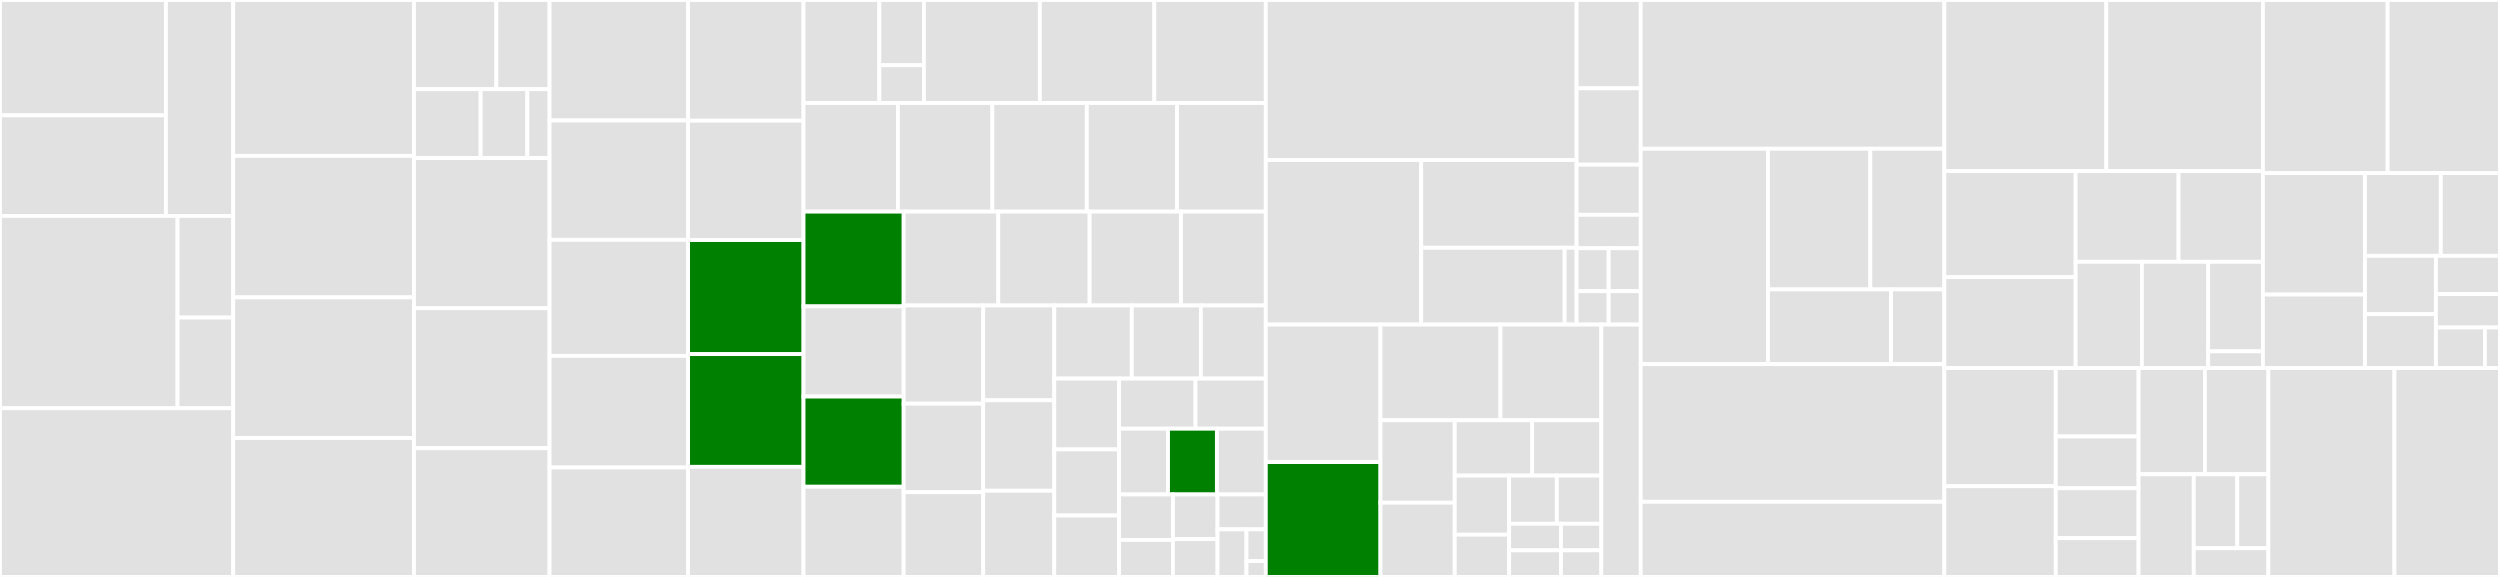 <svg baseProfile="full" width="650" height="150" viewBox="0 0 650 150" version="1.1"
xmlns="http://www.w3.org/2000/svg" xmlns:ev="http://www.w3.org/2001/xml-events"
xmlns:xlink="http://www.w3.org/1999/xlink">

<rect x="0" y="0" width="650" height="150" fill="#333333" stroke="none"/>

<style>rect.s{mask:url(#mask);}</style>
<defs>
  <pattern id="white" width="4" height="4" patternUnits="userSpaceOnUse" patternTransform="rotate(45)">
    <rect width="2" height="2" transform="translate(0,0)" fill="white"></rect>
  </pattern>
  <mask id="mask">
    <rect x="0" y="0" width="100%" height="100%" fill="url(#white)"></rect>
  </mask>
</defs>

<rect x="0" y="0" width="43.135" height="29.991" fill="#e1e1e1" stroke="white" stroke-width="1" class=" tooltipped" data-content="processors/doc/docprocessor.go"><title>processors/doc/docprocessor.go</title></rect>
<rect x="0" y="29.991" width="43.135" height="26.152" fill="#e1e1e1" stroke="white" stroke-width="1" class=" tooltipped" data-content="processors/doc/structs.go"><title>processors/doc/structs.go</title></rect>
<rect x="43.135" y="0" width="17.512" height="56.143" fill="#e1e1e1" stroke="white" stroke-width="1" class=" tooltipped" data-content="processors/doc/doccodec.go"><title>processors/doc/doccodec.go</title></rect>
<rect x="0" y="56.143" width="46.158" height="50" fill="#e1e1e1" stroke="white" stroke-width="1" class=" tooltipped" data-content="processors/xprocessor/xprocessor.go"><title>processors/xprocessor/xprocessor.go</title></rect>
<rect x="46.158" y="56.143" width="14.489" height="26.429" fill="#e1e1e1" stroke="white" stroke-width="1" class=" tooltipped" data-content="processors/xprocessor/stream.go"><title>processors/xprocessor/stream.go</title></rect>
<rect x="46.158" y="82.572" width="14.489" height="23.571" fill="#e1e1e1" stroke="white" stroke-width="1" class=" tooltipped" data-content="processors/xprocessor/nostream.go"><title>processors/xprocessor/nostream.go</title></rect>
<rect x="0" y="106.143" width="60.646" height="43.857" fill="#e1e1e1" stroke="white" stroke-width="1" class=" tooltipped" data-content="processors/filter-mutate/mutate.go"><title>processors/filter-mutate/mutate.go</title></rect>
<rect x="60.646" y="0" width="46.985" height="40.529" fill="#e1e1e1" stroke="white" stroke-width="1" class=" tooltipped" data-content="processors/filter-geoip/geoip.go"><title>processors/filter-geoip/geoip.go</title></rect>
<rect x="60.646" y="40.529" width="46.985" height="36.784" fill="#e1e1e1" stroke="white" stroke-width="1" class=" tooltipped" data-content="processors/input-file/file.go"><title>processors/input-file/file.go</title></rect>
<rect x="60.646" y="77.313" width="46.985" height="36.564" fill="#e1e1e1" stroke="white" stroke-width="1" class=" tooltipped" data-content="processors/input-tail/tail.go"><title>processors/input-tail/tail.go</title></rect>
<rect x="60.646" y="113.877" width="46.985" height="36.123" fill="#e1e1e1" stroke="white" stroke-width="1" class=" tooltipped" data-content="processors/output-email/email.go"><title>processors/output-email/email.go</title></rect>
<rect x="107.632" y="0" width="21.422" height="23.19" fill="#e1e1e1" stroke="white" stroke-width="1" class=" tooltipped" data-content="processors/testutils/context.go"><title>processors/testutils/context.go</title></rect>
<rect x="129.053" y="0" width="13.835" height="23.19" fill="#e1e1e1" stroke="white" stroke-width="1" class=" tooltipped" data-content="processors/testutils/event.go"><title>processors/testutils/event.go</title></rect>
<rect x="107.632" y="23.19" width="17.339" height="17.906" fill="#e1e1e1" stroke="white" stroke-width="1" class=" tooltipped" data-content="processors/testutils/processor.go"><title>processors/testutils/processor.go</title></rect>
<rect x="124.971" y="23.19" width="12.137" height="17.906" fill="#e1e1e1" stroke="white" stroke-width="1" class=" tooltipped" data-content="processors/testutils/memory.go"><title>processors/testutils/memory.go</title></rect>
<rect x="137.109" y="23.19" width="5.78" height="17.906" fill="#e1e1e1" stroke="white" stroke-width="1" class=" tooltipped" data-content="processors/testutils/store.go"><title>processors/testutils/store.go</title></rect>
<rect x="107.632" y="41.096" width="35.256" height="39.041" fill="#e1e1e1" stroke="white" stroke-width="1" class=" tooltipped" data-content="processors/input-httpserver/httpserver.go"><title>processors/input-httpserver/httpserver.go</title></rect>
<rect x="107.632" y="80.137" width="35.256" height="36.399" fill="#e1e1e1" stroke="white" stroke-width="1" class=" tooltipped" data-content="processors/output-elasticsearch/elasticsearch.go"><title>processors/output-elasticsearch/elasticsearch.go</title></rect>
<rect x="107.632" y="116.536" width="35.256" height="33.464" fill="#e1e1e1" stroke="white" stroke-width="1" class=" tooltipped" data-content="processors/output-http/httpoutput.go"><title>processors/output-http/httpoutput.go</title></rect>
<rect x="142.888" y="0" width="36.015" height="31.322" fill="#e1e1e1" stroke="white" stroke-width="1" class=" tooltipped" data-content="processors/input-rabbitmq/rabbitmq.go"><title>processors/input-rabbitmq/rabbitmq.go</title></rect>
<rect x="142.888" y="31.322" width="36.015" height="31.034" fill="#e1e1e1" stroke="white" stroke-width="1" class=" tooltipped" data-content="processors/httppoller/httppoller.go"><title>processors/httppoller/httppoller.go</title></rect>
<rect x="142.888" y="62.356" width="36.015" height="30.172" fill="#e1e1e1" stroke="white" stroke-width="1" class=" tooltipped" data-content="processors/filter-eval/eval.go"><title>processors/filter-eval/eval.go</title></rect>
<rect x="142.888" y="92.529" width="36.015" height="29.023" fill="#e1e1e1" stroke="white" stroke-width="1" class=" tooltipped" data-content="processors/ldap/ldap.go"><title>processors/ldap/ldap.go</title></rect>
<rect x="142.888" y="121.552" width="36.015" height="28.448" fill="#e1e1e1" stroke="white" stroke-width="1" class=" tooltipped" data-content="processors/sql/sql.go"><title>processors/sql/sql.go</title></rect>
<rect x="178.904" y="0" width="30.013" height="31.379" fill="#e1e1e1" stroke="white" stroke-width="1" class=" tooltipped" data-content="processors/input-unix/unixinput.go"><title>processors/input-unix/unixinput.go</title></rect>
<rect x="178.904" y="31.379" width="30.013" height="31.034" fill="#e1e1e1" stroke="white" stroke-width="1" class=" tooltipped" data-content="processors/when/processor_when.go"><title>processors/when/processor_when.go</title></rect>
<rect x="178.904" y="62.414" width="30.013" height="29.655" fill="green" stroke="white" stroke-width="1" class=" tooltipped" data-content="processors/output-kafka/kafka.go"><title>processors/output-kafka/kafka.go</title></rect>
<rect x="178.904" y="92.069" width="30.013" height="29.31" fill="green" stroke="white" stroke-width="1" class=" tooltipped" data-content="processors/output-rabbitmq/rabbitmq.go"><title>processors/output-rabbitmq/rabbitmq.go</title></rect>
<rect x="178.904" y="121.379" width="30.013" height="28.621" fill="#e1e1e1" stroke="white" stroke-width="1" class=" tooltipped" data-content="processors/filter-kv/kv.go"><title>processors/filter-kv/kv.go</title></rect>
<rect x="208.916" y="0" width="19.709" height="26.78" fill="#e1e1e1" stroke="white" stroke-width="1" class=" tooltipped" data-content="processors/input-imap/message.go"><title>processors/input-imap/message.go</title></rect>
<rect x="228.626" y="0" width="11.594" height="16.96" fill="#e1e1e1" stroke="white" stroke-width="1" class=" tooltipped" data-content="processors/input-imap/processor.go"><title>processors/input-imap/processor.go</title></rect>
<rect x="228.626" y="16.96" width="11.594" height="9.819" fill="#e1e1e1" stroke="white" stroke-width="1" class=" tooltipped" data-content="processors/input-imap/handler.go"><title>processors/input-imap/handler.go</title></rect>
<rect x="240.219" y="0" width="30.144" height="26.78" fill="#e1e1e1" stroke="white" stroke-width="1" class=" tooltipped" data-content="processors/route/route.go"><title>processors/route/route.go</title></rect>
<rect x="270.363" y="0" width="29.757" height="26.78" fill="#e1e1e1" stroke="white" stroke-width="1" class=" tooltipped" data-content="processors/field.go"><title>processors/field.go</title></rect>
<rect x="300.121" y="0" width="28.984" height="26.78" fill="#e1e1e1" stroke="white" stroke-width="1" class=" tooltipped" data-content="processors/input-stdin/stdin.go"><title>processors/input-stdin/stdin.go</title></rect>
<rect x="208.916" y="26.78" width="24.551" height="28.243" fill="#e1e1e1" stroke="white" stroke-width="1" class=" tooltipped" data-content="processors/output-file/file-output.go"><title>processors/output-file/file-output.go</title></rect>
<rect x="233.467" y="26.78" width="24.551" height="28.243" fill="#e1e1e1" stroke="white" stroke-width="1" class=" tooltipped" data-content="processors/output-statsd/statsd.go"><title>processors/output-statsd/statsd.go</title></rect>
<rect x="258.018" y="26.78" width="24.551" height="28.243" fill="#e1e1e1" stroke="white" stroke-width="1" class=" tooltipped" data-content="processors/input-twitter/twitter.go"><title>processors/input-twitter/twitter.go</title></rect>
<rect x="282.569" y="26.78" width="23.452" height="28.243" fill="#e1e1e1" stroke="white" stroke-width="1" class=" tooltipped" data-content="processors/output-elasticsearch2/elasticsearch.go"><title>processors/output-elasticsearch2/elasticsearch.go</title></rect>
<rect x="306.02" y="26.78" width="23.085" height="28.243" fill="#e1e1e1" stroke="white" stroke-width="1" class=" tooltipped" data-content="processors/input-exec/execinput.go"><title>processors/input-exec/execinput.go</title></rect>
<rect x="208.916" y="55.023" width="26.043" height="24.638" fill="green" stroke="white" stroke-width="1" class=" tooltipped" data-content="processors/input-tcp/tcpinput.go"><title>processors/input-tcp/tcpinput.go</title></rect>
<rect x="208.916" y="79.661" width="26.043" height="23.446" fill="#e1e1e1" stroke="white" stroke-width="1" class=" tooltipped" data-content="processors/filter-exec/exec.go"><title>processors/filter-exec/exec.go</title></rect>
<rect x="208.916" y="103.108" width="26.043" height="23.446" fill="green" stroke="white" stroke-width="1" class=" tooltipped" data-content="processors/sincedb.go"><title>processors/sincedb.go</title></rect>
<rect x="208.916" y="126.554" width="26.043" height="23.446" fill="#e1e1e1" stroke="white" stroke-width="1" class=" tooltipped" data-content="processors/filter-grok/grok_processor.go"><title>processors/filter-grok/grok_processor.go</title></rect>
<rect x="234.959" y="55.023" width="24.597" height="24.404" fill="#e1e1e1" stroke="white" stroke-width="1" class=" tooltipped" data-content="processors/input-beats/beats.go"><title>processors/input-beats/beats.go</title></rect>
<rect x="259.556" y="55.023" width="23.749" height="24.404" fill="#e1e1e1" stroke="white" stroke-width="1" class=" tooltipped" data-content="processors/filter-change/change.go"><title>processors/filter-change/change.go</title></rect>
<rect x="283.304" y="55.023" width="23.749" height="24.404" fill="#e1e1e1" stroke="white" stroke-width="1" class=" tooltipped" data-content="processors/input-elasticsearch/elasticinput.go"><title>processors/input-elasticsearch/elasticinput.go</title></rect>
<rect x="307.053" y="55.023" width="22.052" height="24.404" fill="#e1e1e1" stroke="white" stroke-width="1" class=" tooltipped" data-content="processors/filter-date/date.go"><title>processors/filter-date/date.go</title></rect>
<rect x="234.959" y="79.427" width="20.677" height="25.526" fill="#e1e1e1" stroke="white" stroke-width="1" class=" tooltipped" data-content="processors/output-tcp/tcpoutput.go"><title>processors/output-tcp/tcpoutput.go</title></rect>
<rect x="234.959" y="104.953" width="20.677" height="23.024" fill="#e1e1e1" stroke="white" stroke-width="1" class=" tooltipped" data-content="processors/httpout/httpout.go"><title>processors/httpout/httpout.go</title></rect>
<rect x="234.959" y="127.977" width="20.677" height="22.023" fill="#e1e1e1" stroke="white" stroke-width="1" class=" tooltipped" data-content="processors/input-syslog/sysloginput.go"><title>processors/input-syslog/sysloginput.go</title></rect>
<rect x="255.636" y="79.427" width="18.477" height="24.645" fill="#e1e1e1" stroke="white" stroke-width="1" class=" tooltipped" data-content="processors/base.go"><title>processors/base.go</title></rect>
<rect x="255.636" y="104.071" width="18.477" height="23.524" fill="#e1e1e1" stroke="white" stroke-width="1" class=" tooltipped" data-content="processors/filter-digest/digest.go"><title>processors/filter-digest/digest.go</title></rect>
<rect x="255.636" y="127.596" width="18.477" height="22.404" fill="#e1e1e1" stroke="white" stroke-width="1" class=" tooltipped" data-content="processors/input-udp/udpinput.go"><title>processors/input-udp/udpinput.go</title></rect>
<rect x="274.113" y="79.427" width="20.146" height="19.008" fill="#e1e1e1" stroke="white" stroke-width="1" class=" tooltipped" data-content="processors/filter-html/html.go"><title>processors/filter-html/html.go</title></rect>
<rect x="294.259" y="79.427" width="17.968" height="19.008" fill="#e1e1e1" stroke="white" stroke-width="1" class=" tooltipped" data-content="processors/template/template.go"><title>processors/template/template.go</title></rect>
<rect x="312.226" y="79.427" width="16.879" height="19.008" fill="#e1e1e1" stroke="white" stroke-width="1" class=" tooltipped" data-content="processors/filter-newterm/newterm.go"><title>processors/filter-newterm/newterm.go</title></rect>
<rect x="274.113" y="98.435" width="16.859" height="18.416" fill="#e1e1e1" stroke="white" stroke-width="1" class=" tooltipped" data-content="processors/filter-json/json.go"><title>processors/filter-json/json.go</title></rect>
<rect x="274.113" y="116.851" width="16.859" height="17.188" fill="#e1e1e1" stroke="white" stroke-width="1" class=" tooltipped" data-content="processors/filter-whitelist/whitelist.go"><title>processors/filter-whitelist/whitelist.go</title></rect>
<rect x="274.113" y="134.039" width="16.859" height="15.961" fill="#e1e1e1" stroke="white" stroke-width="1" class=" tooltipped" data-content="processors/input-event/inputevent.go"><title>processors/input-event/inputevent.go</title></rect>
<rect x="290.972" y="98.435" width="19.861" height="13.027" fill="#e1e1e1" stroke="white" stroke-width="1" class=" tooltipped" data-content="processors/stop/stop.go"><title>processors/stop/stop.go</title></rect>
<rect x="310.833" y="98.435" width="18.272" height="13.027" fill="#e1e1e1" stroke="white" stroke-width="1" class=" tooltipped" data-content="processors/input-stdout/stdout.go"><title>processors/input-stdout/stdout.go</title></rect>
<rect x="290.972" y="111.462" width="12.711" height="17.098" fill="#e1e1e1" stroke="white" stroke-width="1" class=" tooltipped" data-content="processors/stdout/stdout.go"><title>processors/stdout/stdout.go</title></rect>
<rect x="303.683" y="111.462" width="12.711" height="17.098" fill="green" stroke="white" stroke-width="1" class=" tooltipped" data-content="processors/output-mongodb/mongodb.go"><title>processors/output-mongodb/mongodb.go</title></rect>
<rect x="316.394" y="111.462" width="12.711" height="17.098" fill="#e1e1e1" stroke="white" stroke-width="1" class=" tooltipped" data-content="processors/filter-blacklist/blacklist.go"><title>processors/filter-blacklist/blacklist.go</title></rect>
<rect x="290.972" y="128.56" width="13.998" height="11.829" fill="#e1e1e1" stroke="white" stroke-width="1" class=" tooltipped" data-content="processors/filter-split/split.go"><title>processors/filter-split/split.go</title></rect>
<rect x="290.972" y="140.389" width="13.998" height="9.611" fill="#e1e1e1" stroke="white" stroke-width="1" class=" tooltipped" data-content="processors/sleep/sleep.go"><title>processors/sleep/sleep.go</title></rect>
<rect x="304.97" y="128.56" width="11.585" height="11.614" fill="#e1e1e1" stroke="white" stroke-width="1" class=" tooltipped" data-content="processors/filter-uuid/uuid.go"><title>processors/filter-uuid/uuid.go</title></rect>
<rect x="304.97" y="140.173" width="11.585" height="9.827" fill="#e1e1e1" stroke="white" stroke-width="1" class=" tooltipped" data-content="processors/commonoptions.go"><title>processors/commonoptions.go</title></rect>
<rect x="316.555" y="128.56" width="12.55" height="9.071" fill="#e1e1e1" stroke="white" stroke-width="1" class=" tooltipped" data-content="processors/filter-drop/drop.go"><title>processors/filter-drop/drop.go</title></rect>
<rect x="316.555" y="137.631" width="7.53" height="12.369" fill="#e1e1e1" stroke="white" stroke-width="1" class=" tooltipped" data-content="processors/use/use.go"><title>processors/use/use.go</title></rect>
<rect x="324.085" y="137.631" width="5.02" height="8.246" fill="#e1e1e1" stroke="white" stroke-width="1" class=" tooltipped" data-content="processors/output-glusterfs/glusterfs-output.go"><title>processors/output-glusterfs/glusterfs-output.go</title></rect>
<rect x="324.085" y="145.877" width="5.02" height="4.123" fill="#e1e1e1" stroke="white" stroke-width="1" class=" tooltipped" data-content="processors/output-null/null.go"><title>processors/output-null/null.go</title></rect>
<rect x="329.105" y="0" width="80.812" height="41.621" fill="#e1e1e1" stroke="white" stroke-width="1" class=" tooltipped" data-content="cmd/bitfanUI/server/server.go"><title>cmd/bitfanUI/server/server.go</title></rect>
<rect x="329.105" y="41.621" width="40.406" height="42.774" fill="#e1e1e1" stroke="white" stroke-width="1" class=" tooltipped" data-content="cmd/bitfanUI/server/templatefuncs.go"><title>cmd/bitfanUI/server/templatefuncs.go</title></rect>
<rect x="369.511" y="41.621" width="40.406" height="22.796" fill="#e1e1e1" stroke="white" stroke-width="1" class=" tooltipped" data-content="cmd/bitfanUI/server/template.go"><title>cmd/bitfanUI/server/template.go</title></rect>
<rect x="369.511" y="64.417" width="37.298" height="19.978" fill="#e1e1e1" stroke="white" stroke-width="1" class=" tooltipped" data-content="cmd/bitfanUI/server/controler_playground.go"><title>cmd/bitfanUI/server/controler_playground.go</title></rect>
<rect x="406.809" y="64.417" width="3.108" height="19.978" fill="#e1e1e1" stroke="white" stroke-width="1" class=" tooltipped" data-content="cmd/bitfanUI/server/staticFS.go"><title>cmd/bitfanUI/server/staticFS.go</title></rect>
<rect x="409.917" y="0" width="16.677" height="22.96" fill="#e1e1e1" stroke="white" stroke-width="1" class=" tooltipped" data-content="cmd/bitfanUI/commands/root.go"><title>cmd/bitfanUI/commands/root.go</title></rect>
<rect x="409.917" y="22.96" width="16.677" height="19.858" fill="#e1e1e1" stroke="white" stroke-width="1" class=" tooltipped" data-content="cmd/bitfanUI/commands/service.go"><title>cmd/bitfanUI/commands/service.go</title></rect>
<rect x="409.917" y="42.818" width="16.677" height="13.032" fill="#e1e1e1" stroke="white" stroke-width="1" class=" tooltipped" data-content="cmd/bitfanUI/commands/serviceInstall.go"><title>cmd/bitfanUI/commands/serviceInstall.go</title></rect>
<rect x="409.917" y="55.85" width="16.677" height="8.688" fill="#e1e1e1" stroke="white" stroke-width="1" class=" tooltipped" data-content="cmd/bitfanUI/commands/serviceRestart.go"><title>cmd/bitfanUI/commands/serviceRestart.go</title></rect>
<rect x="409.917" y="64.537" width="8.339" height="11.17" fill="#e1e1e1" stroke="white" stroke-width="1" class=" tooltipped" data-content="cmd/bitfanUI/commands/serviceRemove.go"><title>cmd/bitfanUI/commands/serviceRemove.go</title></rect>
<rect x="418.256" y="64.537" width="8.339" height="11.17" fill="#e1e1e1" stroke="white" stroke-width="1" class=" tooltipped" data-content="cmd/bitfanUI/commands/serviceStart.go"><title>cmd/bitfanUI/commands/serviceStart.go</title></rect>
<rect x="409.917" y="75.707" width="8.339" height="8.688" fill="#e1e1e1" stroke="white" stroke-width="1" class=" tooltipped" data-content="cmd/bitfanUI/commands/version.go"><title>cmd/bitfanUI/commands/version.go</title></rect>
<rect x="418.256" y="75.707" width="8.339" height="8.688" fill="#e1e1e1" stroke="white" stroke-width="1" class=" tooltipped" data-content="cmd/bitfanUI/commands/serviceStop.go"><title>cmd/bitfanUI/commands/serviceStop.go</title></rect>
<rect x="329.105" y="84.395" width="29.815" height="35.753" fill="#e1e1e1" stroke="white" stroke-width="1" class=" tooltipped" data-content="cmd/bitfan/commands/run.go"><title>cmd/bitfan/commands/run.go</title></rect>
<rect x="329.105" y="120.148" width="29.815" height="29.852" fill="green" stroke="white" stroke-width="1" class=" tooltipped" data-content="cmd/bitfan/commands/plugins.go"><title>cmd/bitfan/commands/plugins.go</title></rect>
<rect x="358.92" y="84.395" width="31.207" height="24.872" fill="#e1e1e1" stroke="white" stroke-width="1" class=" tooltipped" data-content="cmd/bitfan/commands/root.go"><title>cmd/bitfan/commands/root.go</title></rect>
<rect x="390.127" y="84.395" width="26.214" height="24.872" fill="#e1e1e1" stroke="white" stroke-width="1" class=" tooltipped" data-content="cmd/bitfan/commands/doc.go"><title>cmd/bitfan/commands/doc.go</title></rect>
<rect x="358.92" y="109.267" width="19.31" height="21.438" fill="#e1e1e1" stroke="white" stroke-width="1" class=" tooltipped" data-content="cmd/bitfan/commands/service.go"><title>cmd/bitfan/commands/service.go</title></rect>
<rect x="358.92" y="130.705" width="19.31" height="19.295" fill="#e1e1e1" stroke="white" stroke-width="1" class=" tooltipped" data-content="cmd/bitfan/commands/list.go"><title>cmd/bitfan/commands/list.go</title></rect>
<rect x="378.23" y="109.267" width="20.134" height="14.392" fill="#e1e1e1" stroke="white" stroke-width="1" class=" tooltipped" data-content="cmd/bitfan/commands/test.go"><title>cmd/bitfan/commands/test.go</title></rect>
<rect x="398.364" y="109.267" width="17.977" height="14.392" fill="#e1e1e1" stroke="white" stroke-width="1" class=" tooltipped" data-content="cmd/bitfan/commands/conf.go"><title>cmd/bitfan/commands/conf.go</title></rect>
<rect x="378.23" y="123.659" width="14.144" height="15.365" fill="#e1e1e1" stroke="white" stroke-width="1" class=" tooltipped" data-content="cmd/bitfan/commands/serviceInstall.go"><title>cmd/bitfan/commands/serviceInstall.go</title></rect>
<rect x="378.23" y="139.025" width="14.144" height="10.975" fill="#e1e1e1" stroke="white" stroke-width="1" class=" tooltipped" data-content="cmd/bitfan/commands/stop.go"><title>cmd/bitfan/commands/stop.go</title></rect>
<rect x="392.374" y="123.659" width="12.397" height="12.523" fill="#e1e1e1" stroke="white" stroke-width="1" class=" tooltipped" data-content="cmd/bitfan/commands/start.go"><title>cmd/bitfan/commands/start.go</title></rect>
<rect x="404.771" y="123.659" width="11.57" height="12.523" fill="#e1e1e1" stroke="white" stroke-width="1" class=" tooltipped" data-content="cmd/bitfan/commands/serviceRestart.go"><title>cmd/bitfan/commands/serviceRestart.go</title></rect>
<rect x="392.374" y="136.182" width="13.481" height="6.909" fill="#e1e1e1" stroke="white" stroke-width="1" class=" tooltipped" data-content="cmd/bitfan/commands/serviceRemove.go"><title>cmd/bitfan/commands/serviceRemove.go</title></rect>
<rect x="392.374" y="143.091" width="13.481" height="6.909" fill="#e1e1e1" stroke="white" stroke-width="1" class=" tooltipped" data-content="cmd/bitfan/commands/serviceStart.go"><title>cmd/bitfan/commands/serviceStart.go</title></rect>
<rect x="405.856" y="136.182" width="10.486" height="6.909" fill="#e1e1e1" stroke="white" stroke-width="1" class=" tooltipped" data-content="cmd/bitfan/commands/version.go"><title>cmd/bitfan/commands/version.go</title></rect>
<rect x="405.856" y="143.091" width="10.486" height="6.909" fill="#e1e1e1" stroke="white" stroke-width="1" class=" tooltipped" data-content="cmd/bitfan/commands/serviceStop.go"><title>cmd/bitfan/commands/serviceStop.go</title></rect>
<rect x="416.341" y="84.395" width="10.254" height="65.605" fill="#e1e1e1" stroke="white" stroke-width="1" class=" tooltipped" data-content="cmd/bitfanDoc/main.go"><title>cmd/bitfanDoc/main.go</title></rect>
<rect x="426.595" y="0" width="78.93" height="38.68" fill="#e1e1e1" stroke="white" stroke-width="1" class=" tooltipped" data-content="entrypoint/parser/logstash/parser.go"><title>entrypoint/parser/logstash/parser.go</title></rect>
<rect x="426.595" y="38.68" width="33.088" height="55.988" fill="#e1e1e1" stroke="white" stroke-width="1" class=" tooltipped" data-content="entrypoint/parser/logstash/lexer.go"><title>entrypoint/parser/logstash/lexer.go</title></rect>
<rect x="459.683" y="38.68" width="26.6" height="36.573" fill="#e1e1e1" stroke="white" stroke-width="1" class=" tooltipped" data-content="entrypoint/parser/logstash/expression_lexer.go"><title>entrypoint/parser/logstash/expression_lexer.go</title></rect>
<rect x="486.282" y="38.68" width="19.242" height="36.573" fill="#e1e1e1" stroke="white" stroke-width="1" class=" tooltipped" data-content="entrypoint/parser/logstash/token.go"><title>entrypoint/parser/logstash/token.go</title></rect>
<rect x="459.683" y="75.253" width="31.983" height="19.415" fill="#e1e1e1" stroke="white" stroke-width="1" class=" tooltipped" data-content="entrypoint/parser/logstash/expression.go"><title>entrypoint/parser/logstash/expression.go</title></rect>
<rect x="491.666" y="75.253" width="13.859" height="19.415" fill="#e1e1e1" stroke="white" stroke-width="1" class=" tooltipped" data-content="entrypoint/parser/logstash/lexerStream.go"><title>entrypoint/parser/logstash/lexerStream.go</title></rect>
<rect x="426.595" y="94.668" width="78.93" height="35.795" fill="#e1e1e1" stroke="white" stroke-width="1" class=" tooltipped" data-content="entrypoint/parser/pipelinebuilder.go"><title>entrypoint/parser/pipelinebuilder.go</title></rect>
<rect x="426.595" y="130.463" width="78.93" height="19.537" fill="#e1e1e1" stroke="white" stroke-width="1" class=" tooltipped" data-content="entrypoint/entrypoint.go"><title>entrypoint/entrypoint.go</title></rect>
<rect x="505.525" y="0" width="42.116" height="44.478" fill="#e1e1e1" stroke="white" stroke-width="1" class=" tooltipped" data-content="api/client/client.go"><title>api/client/client.go</title></rect>
<rect x="547.641" y="0" width="40.72" height="44.478" fill="#e1e1e1" stroke="white" stroke-width="1" class=" tooltipped" data-content="api/pipelines.go"><title>api/pipelines.go</title></rect>
<rect x="505.525" y="44.478" width="34.144" height="27.582" fill="#e1e1e1" stroke="white" stroke-width="1" class=" tooltipped" data-content="api/assets.go"><title>api/assets.go</title></rect>
<rect x="505.525" y="72.06" width="34.144" height="23.642" fill="#e1e1e1" stroke="white" stroke-width="1" class=" tooltipped" data-content="api/logs.go"><title>api/logs.go</title></rect>
<rect x="539.669" y="44.478" width="26.758" height="23.593" fill="#e1e1e1" stroke="white" stroke-width="1" class=" tooltipped" data-content="api/handler.go"><title>api/handler.go</title></rect>
<rect x="566.427" y="44.478" width="21.933" height="23.593" fill="#e1e1e1" stroke="white" stroke-width="1" class=" tooltipped" data-content="api/db_controller.go"><title>api/db_controller.go</title></rect>
<rect x="539.669" y="68.071" width="17.229" height="27.631" fill="#e1e1e1" stroke="white" stroke-width="1" class=" tooltipped" data-content="api/xprocessors.go"><title>api/xprocessors.go</title></rect>
<rect x="556.898" y="68.071" width="17.229" height="27.631" fill="#e1e1e1" stroke="white" stroke-width="1" class=" tooltipped" data-content="api/env.go"><title>api/env.go</title></rect>
<rect x="574.127" y="68.071" width="14.233" height="23.269" fill="#e1e1e1" stroke="white" stroke-width="1" class=" tooltipped" data-content="api/logHook.go"><title>api/logHook.go</title></rect>
<rect x="574.127" y="91.339" width="14.233" height="4.363" fill="#e1e1e1" stroke="white" stroke-width="1" class=" tooltipped" data-content="api/docs.go"><title>api/docs.go</title></rect>
<rect x="588.36" y="0" width="32.43" height="44.997" fill="#e1e1e1" stroke="white" stroke-width="1" class=" tooltipped" data-content="core/agent.go"><title>core/agent.go</title></rect>
<rect x="620.79" y="0" width="29.21" height="44.997" fill="#e1e1e1" stroke="white" stroke-width="1" class=" tooltipped" data-content="core/core.go"><title>core/core.go</title></rect>
<rect x="588.36" y="44.997" width="26.534" height="31.593" fill="#e1e1e1" stroke="white" stroke-width="1" class=" tooltipped" data-content="core/logger.go"><title>core/logger.go</title></rect>
<rect x="588.36" y="76.59" width="26.534" height="19.112" fill="#e1e1e1" stroke="white" stroke-width="1" class=" tooltipped" data-content="core/pipeline.go"><title>core/pipeline.go</title></rect>
<rect x="614.894" y="44.997" width="19.717" height="21.52" fill="#e1e1e1" stroke="white" stroke-width="1" class=" tooltipped" data-content="core/graph.go"><title>core/graph.go</title></rect>
<rect x="634.611" y="44.997" width="15.389" height="21.52" fill="#e1e1e1" stroke="white" stroke-width="1" class=" tooltipped" data-content="core/scheduler.go"><title>core/scheduler.go</title></rect>
<rect x="614.894" y="66.517" width="18.44" height="15.154" fill="#e1e1e1" stroke="white" stroke-width="1" class=" tooltipped" data-content="core/util.go"><title>core/util.go</title></rect>
<rect x="614.894" y="81.671" width="18.44" height="14.031" fill="#e1e1e1" stroke="white" stroke-width="1" class=" tooltipped" data-content="core/event.go"><title>core/event.go</title></rect>
<rect x="633.333" y="66.517" width="16.667" height="9.935" fill="#e1e1e1" stroke="white" stroke-width="1" class=" tooltipped" data-content="core/processor_context.go"><title>core/processor_context.go</title></rect>
<rect x="633.333" y="76.452" width="16.667" height="8.693" fill="#e1e1e1" stroke="white" stroke-width="1" class=" tooltipped" data-content="core/port.go"><title>core/port.go</title></rect>
<rect x="633.333" y="85.146" width="12.745" height="10.556" fill="#e1e1e1" stroke="white" stroke-width="1" class=" tooltipped" data-content="core/codec.go"><title>core/codec.go</title></rect>
<rect x="646.078" y="85.146" width="3.922" height="10.556" fill="#e1e1e1" stroke="white" stroke-width="1" class=" tooltipped" data-content="core/redirect_stderr_unix.go"><title>core/redirect_stderr_unix.go</title></rect>
<rect x="505.525" y="95.702" width="28.971" height="30.721" fill="#e1e1e1" stroke="white" stroke-width="1" class=" tooltipped" data-content="codecs/codec.go"><title>codecs/codec.go</title></rect>
<rect x="505.525" y="126.423" width="28.971" height="23.577" fill="#e1e1e1" stroke="white" stroke-width="1" class=" tooltipped" data-content="codecs/multiline/decoder.go"><title>codecs/multiline/decoder.go</title></rect>
<rect x="534.496" y="95.702" width="21.538" height="17.779" fill="#e1e1e1" stroke="white" stroke-width="1" class=" tooltipped" data-content="codecs/line/decoder.go"><title>codecs/line/decoder.go</title></rect>
<rect x="534.496" y="113.481" width="21.538" height="13.454" fill="#e1e1e1" stroke="white" stroke-width="1" class=" tooltipped" data-content="codecs/line/encoder.go"><title>codecs/line/encoder.go</title></rect>
<rect x="534.496" y="126.935" width="21.538" height="12.974" fill="#e1e1e1" stroke="white" stroke-width="1" class=" tooltipped" data-content="codecs/plain/encoder.go"><title>codecs/plain/encoder.go</title></rect>
<rect x="534.496" y="139.909" width="21.538" height="10.091" fill="#e1e1e1" stroke="white" stroke-width="1" class=" tooltipped" data-content="codecs/plain/decoder.go"><title>codecs/plain/decoder.go</title></rect>
<rect x="556.034" y="95.702" width="17.243" height="27.609" fill="#e1e1e1" stroke="white" stroke-width="1" class=" tooltipped" data-content="codecs/csv/decoder.go"><title>codecs/csv/decoder.go</title></rect>
<rect x="573.277" y="95.702" width="16.493" height="27.609" fill="#e1e1e1" stroke="white" stroke-width="1" class=" tooltipped" data-content="codecs/w3c/decoder.go"><title>codecs/w3c/decoder.go</title></rect>
<rect x="556.034" y="123.311" width="14.348" height="26.689" fill="#e1e1e1" stroke="white" stroke-width="1" class=" tooltipped" data-content="codecs/jsonlines/decoder.go"><title>codecs/jsonlines/decoder.go</title></rect>
<rect x="570.382" y="123.311" width="11.31" height="19.216" fill="#e1e1e1" stroke="white" stroke-width="1" class=" tooltipped" data-content="codecs/json/decoder.go"><title>codecs/json/decoder.go</title></rect>
<rect x="581.692" y="123.311" width="8.079" height="19.216" fill="#e1e1e1" stroke="white" stroke-width="1" class=" tooltipped" data-content="codecs/json/encoder.go"><title>codecs/json/encoder.go</title></rect>
<rect x="570.382" y="142.527" width="19.389" height="7.473" fill="#e1e1e1" stroke="white" stroke-width="1" class=" tooltipped" data-content="codecs/rubydebug/encoder.go"><title>codecs/rubydebug/encoder.go</title></rect>
<rect x="589.77" y="95.702" width="32.783" height="54.298" fill="#e1e1e1" stroke="white" stroke-width="1" class=" tooltipped" data-content="commons/templatefuncs.go"><title>commons/templatefuncs.go</title></rect>
<rect x="622.554" y="95.702" width="27.446" height="54.298" fill="#e1e1e1" stroke="white" stroke-width="1" class=" tooltipped" data-content="commons/location.go"><title>commons/location.go</title></rect>
</svg>